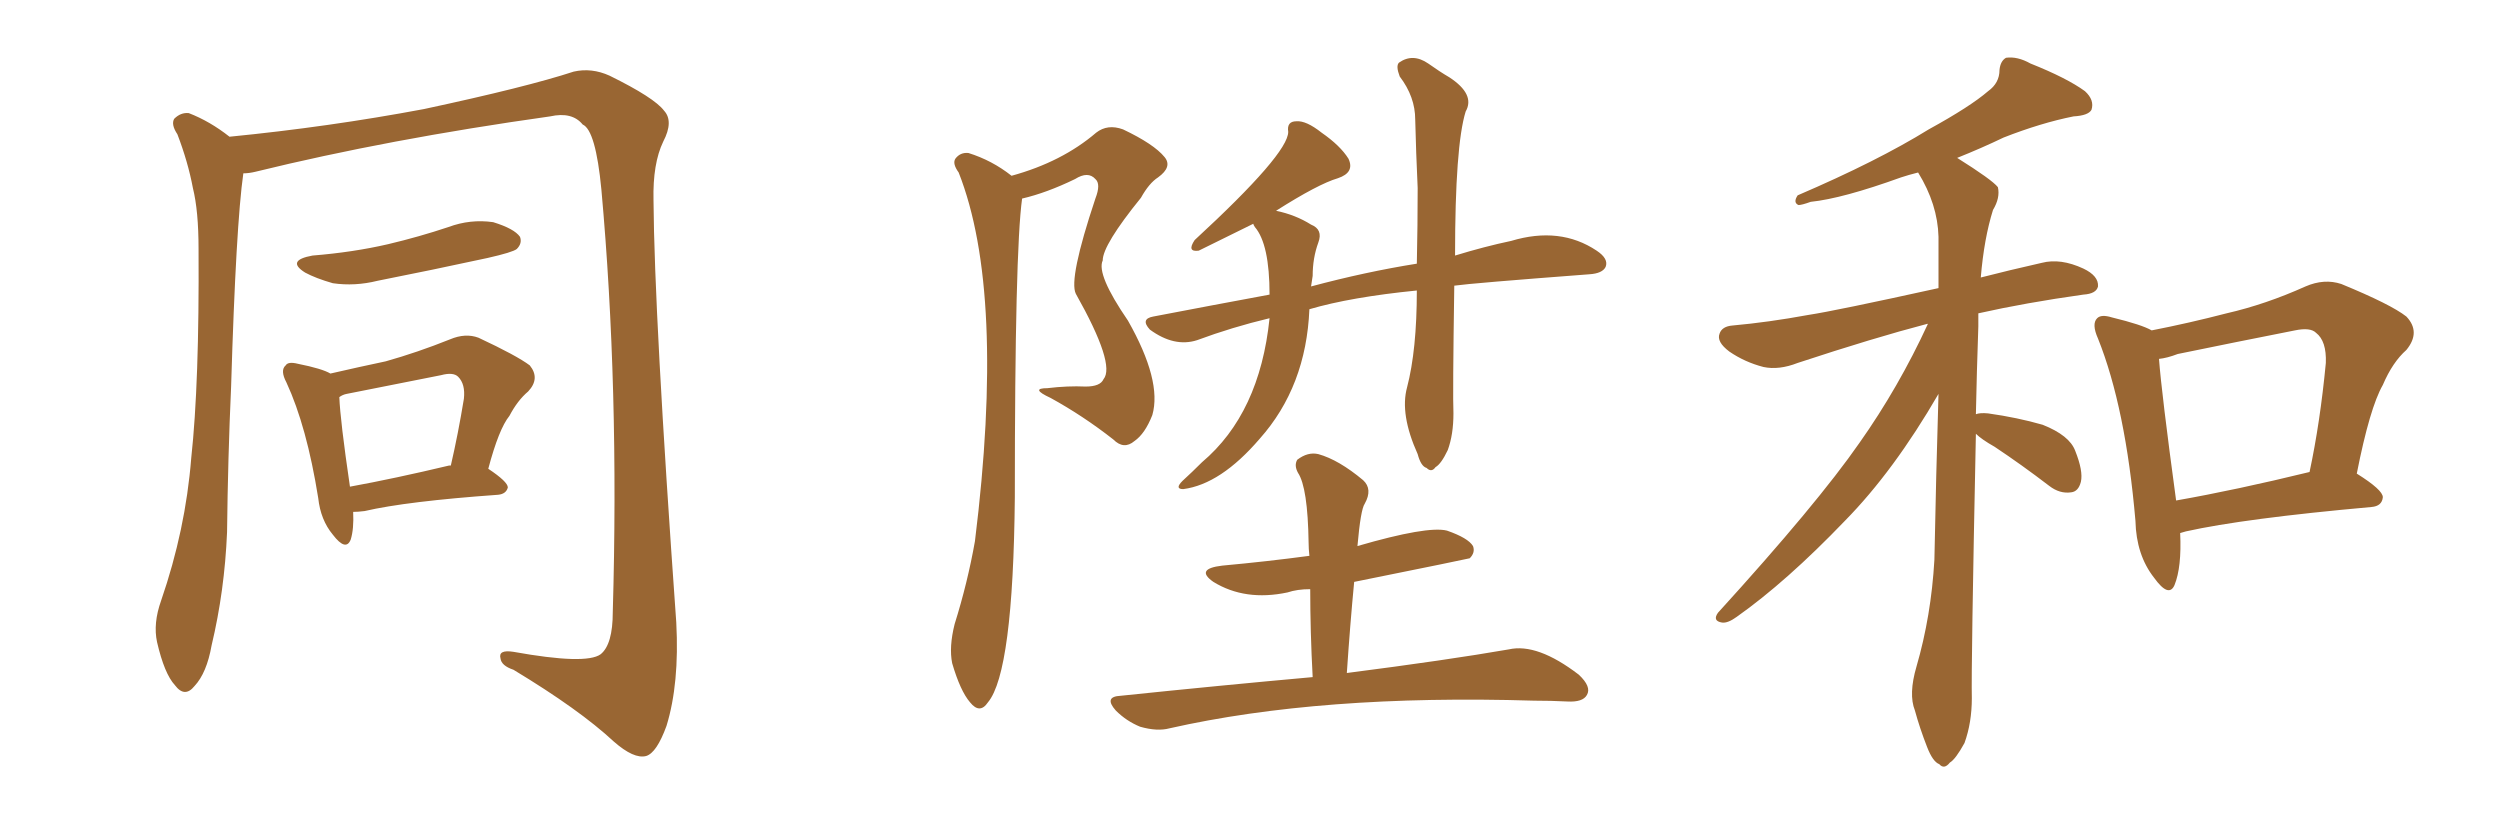 <svg xmlns="http://www.w3.org/2000/svg" xmlns:xlink="http://www.w3.org/1999/xlink" width="450" height="150"><path fill="#996633" padding="10" d="M43.80 31.20L43.80 31.20Q42.48 40.43 41.60 69.58L41.60 69.58Q41.02 82.47 40.87 95.80L40.87 95.80Q40.43 106.35 38.09 116.16L38.09 116.16Q37.21 121.14 35.01 123.49L35.01 123.49Q33.25 125.68 31.49 123.34L31.49 123.34Q29.59 121.29 28.27 115.58L28.27 115.58Q27.54 112.21 29.00 108.11L29.00 108.11Q33.40 95.36 34.42 82.47L34.42 82.47Q35.89 68.99 35.74 44.82L35.74 44.82Q35.74 37.94 34.72 33.84L34.72 33.84Q33.84 29.15 31.93 24.17L31.93 24.17Q30.76 22.41 31.35 21.39L31.35 21.39Q32.52 20.21 33.98 20.36L33.98 20.36Q37.79 21.83 41.31 24.61L41.31 24.61Q59.18 22.85 76.32 19.63L76.32 19.63Q94.78 15.67 103.27 12.89L103.27 12.89Q106.49 12.16 109.72 13.62L109.72 13.62Q117.77 17.58 119.53 19.92L119.53 19.92Q121.29 21.83 119.38 25.49L119.38 25.49Q117.48 29.44 117.63 36.04L117.63 36.04Q117.77 56.54 121.73 112.06L121.73 112.06Q122.31 123.05 119.97 130.66L119.97 130.66Q118.21 135.50 116.31 136.08L116.31 136.08Q114.11 136.67 110.45 133.45L110.45 133.45Q104.30 127.73 92.43 120.56L92.43 120.56Q90.23 119.82 90.09 118.51L90.09 118.51Q89.65 116.89 92.43 117.33L92.43 117.33Q105.47 119.68 108.11 117.77L108.11 117.77Q110.30 116.02 110.30 110.16L110.30 110.16Q111.47 69.73 108.25 34.13L108.25 34.13Q107.23 23.44 104.88 22.41L104.88 22.41Q102.98 20.07 99.02 20.95L99.02 20.95Q69.87 25.05 46.00 30.91L46.00 30.91Q44.82 31.20 43.80 31.20ZM56.25 46.00L56.25 46.00Q63.57 45.41 69.87 43.95L69.87 43.95Q75.44 42.63 80.71 40.87L80.71 40.87Q84.67 39.40 88.77 39.99L88.77 39.99Q92.58 41.16 93.60 42.63L93.60 42.63Q94.04 43.80 93.02 44.82L93.02 44.82Q92.29 45.41 87.74 46.44L87.74 46.44Q77.64 48.63 67.97 50.54L67.97 50.54Q63.87 51.56 59.91 50.98L59.91 50.98Q56.84 50.10 54.93 49.07L54.93 49.07Q51.42 46.88 56.25 46.00ZM63.57 92.14L63.57 92.14Q63.72 95.21 63.13 97.12L63.13 97.12Q62.26 99.32 59.91 96.24L59.91 96.24Q57.71 93.60 57.28 89.65L57.28 89.65Q55.22 76.76 51.56 68.85L51.56 68.85Q50.39 66.65 51.42 65.77L51.42 65.77Q51.86 65.04 53.61 65.48L53.61 65.48Q58.01 66.36 59.47 67.24L59.47 67.24Q64.60 66.06 69.43 65.04L69.43 65.04Q75.15 63.43 81.01 61.08L81.01 61.08Q83.79 59.91 86.13 60.79L86.13 60.79Q93.02 64.01 95.36 65.77L95.36 65.77Q97.27 68.12 95.07 70.46L95.07 70.46Q93.16 72.07 91.70 74.85L91.70 74.85Q89.79 77.20 87.89 84.38L87.89 84.38Q91.41 86.72 91.41 87.74L91.41 87.74Q91.11 88.92 89.65 89.06L89.65 89.06Q73.24 90.23 65.63 91.99L65.63 91.99Q64.45 92.14 63.57 92.14ZM80.86 83.79L80.86 83.79L80.86 83.79Q81.01 83.79 81.15 83.79L81.15 83.79Q82.47 78.08 83.50 71.78L83.50 71.78Q83.79 69.14 82.47 67.82L82.47 67.82Q81.59 66.94 79.39 67.53L79.39 67.53Q71.19 69.14 62.40 70.90L62.40 70.90Q61.67 71.04 61.08 71.48L61.08 71.48Q61.23 75.59 62.99 87.60L62.99 87.60Q71.04 86.13 80.86 83.79ZM182.08 31.64L182.08 31.64Q191.16 29.15 197.31 23.88L197.31 23.88Q199.37 22.27 202.15 23.29L202.15 23.29Q207.71 25.93 209.62 28.27L209.62 28.27Q211.08 30.03 208.45 31.93L208.45 31.93Q206.84 32.96 205.37 35.60L205.37 35.60Q198.49 44.09 198.49 46.88L198.49 46.88Q197.31 49.37 203.03 57.71L203.03 57.71Q209.18 68.55 207.42 74.71L207.42 74.71Q206.10 78.08 204.20 79.39L204.20 79.39Q202.29 81.01 200.39 79.10L200.39 79.10Q194.97 74.85 189.11 71.63L189.11 71.63Q185.30 69.87 188.53 69.87L188.53 69.87Q192.19 69.43 195.41 69.58L195.41 69.58Q198.05 69.58 198.63 68.26L198.63 68.26Q200.83 65.63 193.65 52.88L193.65 52.88Q192.33 50.24 197.17 35.74L197.17 35.74Q198.19 33.11 197.17 32.23L197.17 32.23Q195.85 30.76 193.51 32.23L193.51 32.23Q188.38 34.72 183.98 35.74L183.98 35.74Q182.67 45.12 182.67 89.50L182.67 89.50Q182.37 121.00 177.83 126.42L177.83 126.42Q176.37 128.61 174.61 126.42L174.61 126.42Q172.85 124.37 171.39 119.38L171.39 119.38Q170.80 116.46 171.83 112.35L171.83 112.35Q174.17 104.88 175.49 97.41L175.49 97.41Q181.05 52.59 172.56 31.05L172.56 31.05Q171.39 29.44 171.97 28.56L171.97 28.56Q172.85 27.39 174.32 27.54L174.32 27.54Q178.56 28.86 182.08 31.64ZM255.03 52.29L255.03 52.29Q243.16 53.47 235.69 55.66L235.69 55.66Q235.11 69.58 226.76 78.96L226.76 78.96Q219.73 87.16 212.99 88.04L212.99 88.04Q211.38 88.04 212.84 86.57L212.84 86.57Q214.60 84.96 216.36 83.20L216.36 83.20Q226.76 74.41 228.52 57.28L228.52 57.28Q221.78 58.89 215.48 61.23L215.48 61.23Q211.38 62.55 206.98 59.33L206.98 59.33Q205.22 57.42 207.57 56.98L207.57 56.98Q218.26 54.93 228.52 53.03L228.52 53.03Q228.52 43.95 225.88 40.87L225.88 40.87Q225.59 40.43 225.59 40.28L225.59 40.28Q221.48 42.33 215.77 45.12L215.77 45.12Q213.57 45.41 215.04 43.21L215.04 43.21Q231.88 27.69 231.88 23.73L231.88 23.73Q231.59 21.83 233.35 21.83L233.35 21.83Q235.11 21.68 237.89 23.88L237.89 23.88Q241.26 26.22 242.72 28.56L242.72 28.56Q243.90 31.05 240.82 32.08L240.82 32.08Q237.30 33.11 229.69 37.94L229.69 37.94Q233.20 38.67 235.99 40.43L235.99 40.43Q238.18 41.31 237.30 43.65L237.30 43.65Q236.28 46.44 236.28 49.66L236.28 49.66Q236.13 50.54 235.99 51.56L235.99 51.56Q245.80 48.93 255.03 47.46L255.03 47.46Q255.18 40.43 255.18 33.84L255.18 33.84Q254.88 27.39 254.74 21.53L254.74 21.53Q254.74 17.43 251.95 13.77L251.95 13.77Q251.22 11.87 251.81 11.28L251.81 11.28Q254.30 9.52 257.08 11.43L257.08 11.43Q259.13 12.89 260.89 13.92L260.89 13.92Q265.58 16.99 263.82 20.07L263.82 20.07Q261.91 26.22 261.91 46.00L261.91 46.00Q267.19 44.38 272.02 43.36L272.02 43.36Q280.81 40.72 287.40 45.12L287.40 45.12Q289.60 46.58 289.01 48.05L289.01 48.05Q288.43 49.22 286.08 49.37L286.08 49.37Q264.84 50.98 261.77 51.42L261.77 51.42Q261.47 71.34 261.62 74.41L261.62 74.41Q261.62 78.22 260.60 81.01L260.60 81.01Q259.42 83.50 258.40 84.08L258.40 84.08Q257.67 85.11 256.79 84.23L256.79 84.23Q255.76 83.94 255.18 81.74L255.18 81.74Q251.95 74.56 253.27 69.73L253.27 69.73Q255.03 62.99 255.03 52.29ZM236.28 121.88L236.28 121.88L236.28 121.88Q235.84 113.67 235.84 106.05L235.84 106.05Q233.50 106.05 231.74 106.64L231.74 106.64Q224.12 108.25 218.41 104.74L218.41 104.74Q215.04 102.39 220.02 101.81L220.02 101.81Q228.08 101.07 235.69 100.05L235.69 100.05Q235.55 98.73 235.55 97.71L235.55 97.71Q235.40 87.74 233.64 85.11L233.64 85.11Q232.91 83.79 233.50 82.76L233.50 82.76Q235.40 81.30 237.30 81.74L237.30 81.74Q240.97 82.76 245.36 86.43L245.36 86.43Q247.12 88.04 245.65 90.67L245.65 90.67Q244.92 91.70 244.34 98.29L244.34 98.29Q256.93 94.63 260.45 95.51L260.45 95.51Q264.26 96.83 265.14 98.29L265.14 98.29Q265.58 99.46 264.55 100.49L264.55 100.49Q264.11 100.63 243.75 104.74L243.75 104.74Q243.02 112.35 242.43 121.14L242.43 121.14Q260.60 118.80 271.58 116.89L271.58 116.89Q276.71 115.72 284.18 121.44L284.18 121.44Q286.52 123.63 285.64 125.10L285.64 125.10Q284.91 126.42 282.13 126.27L282.13 126.27Q279.20 126.12 276.12 126.12L276.12 126.12Q237.74 124.95 210.50 131.10L210.50 131.10Q208.30 131.69 205.22 130.81L205.22 130.81Q202.73 129.79 200.83 127.88L200.83 127.88Q198.63 125.39 201.71 125.24L201.71 125.24Q220.02 123.34 236.28 121.88ZM355.66 78.08L355.66 78.08Q354.79 120.26 354.93 125.68L354.93 125.68Q354.93 130.08 353.61 133.74L353.61 133.74Q352.00 136.67 350.98 137.26L350.98 137.26Q349.95 138.57 349.07 137.55L349.07 137.55Q347.90 137.11 346.88 134.47L346.88 134.47Q345.56 131.10 344.68 127.88L344.68 127.88Q343.51 124.95 344.97 119.97L344.97 119.97Q347.61 110.89 348.19 100.78L348.19 100.78Q348.49 85.40 348.93 70.90L348.93 70.90Q340.87 84.81 332.08 93.75L332.08 93.75Q321.53 104.74 312.60 111.04L312.60 111.04Q310.99 112.21 309.96 112.06L309.96 112.06Q308.20 111.77 309.23 110.30L309.23 110.30Q327.10 90.67 334.72 79.69L334.72 79.69Q341.75 69.73 347.02 58.30L347.02 58.30Q346.88 58.30 346.88 58.30L346.88 58.30Q337.35 60.79 323.58 65.33L323.58 65.33Q320.21 66.65 317.43 66.06L317.43 66.06Q314.06 65.19 311.28 63.28L311.28 63.28Q308.94 61.52 309.52 60.06L309.52 60.06Q309.96 58.74 311.87 58.59L311.87 58.59Q318.31 58.01 325.49 56.69L325.49 56.69Q330.32 55.96 348.93 51.86L348.93 51.86Q348.93 47.02 348.93 42.63L348.93 42.63Q348.78 36.77 345.26 31.05L345.26 31.05Q343.51 31.49 342.19 31.93L342.19 31.93Q331.64 35.74 325.93 36.33L325.93 36.33Q324.32 36.91 323.73 36.91L323.73 36.91Q322.71 36.47 323.58 35.16L323.58 35.16Q337.94 29.00 347.17 23.29L347.17 23.29Q354.64 19.19 357.86 16.41L357.86 16.41Q359.91 14.94 359.91 12.60L359.91 12.60Q360.06 10.99 361.08 10.40L361.08 10.40Q363.13 10.11 365.48 11.43L365.48 11.43Q372.07 14.06 375.29 16.41L375.29 16.41Q377.05 18.02 376.46 19.78L376.46 19.78Q375.88 20.80 373.24 20.95L373.24 20.95Q367.38 22.12 360.64 24.76L360.64 24.76Q356.69 26.66 352.29 28.42L352.29 28.42Q358.59 32.37 359.62 33.69L359.62 33.69Q360.06 35.60 358.74 37.79L358.74 37.79Q357.13 42.92 356.54 49.95L356.54 49.95Q361.67 48.63 367.53 47.31L367.53 47.31Q370.90 46.44 375 48.34L375 48.34Q377.78 49.66 377.64 51.56L377.64 51.56Q377.34 52.88 375 53.03L375 53.03Q364.60 54.49 356.10 56.40L356.10 56.40Q356.10 57.42 356.10 58.74L356.10 58.74Q355.81 67.09 355.66 74.56L355.66 74.56Q356.40 74.27 357.86 74.41L357.86 74.41Q363.13 75.15 367.68 76.46L367.68 76.46Q372.51 78.37 373.54 81.15L373.54 81.15Q375 84.81 374.56 86.72L374.56 86.72Q374.12 88.48 372.80 88.62L372.80 88.62Q370.75 88.92 368.85 87.45L368.85 87.45Q363.87 83.64 359.03 80.42L359.03 80.42Q356.69 79.10 355.66 78.08ZM392.43 95.95L392.43 95.95Q392.72 102.10 391.41 105.32L391.41 105.32Q390.38 107.67 387.74 104.00L387.74 104.00Q384.52 99.90 384.38 93.75L384.38 93.75Q382.62 73.39 377.64 60.94L377.64 60.94Q376.46 58.30 377.49 57.28L377.49 57.28Q378.22 56.54 380.13 57.13L380.13 57.13Q385.55 58.45 387.30 59.47L387.30 59.47Q394.04 58.15 400.78 56.40L400.78 56.40Q407.81 54.79 414.99 51.56L414.99 51.56Q418.36 50.10 421.44 51.12L421.44 51.12Q430.37 54.79 433.15 56.98L433.15 56.98Q435.79 59.77 433.15 62.99L433.15 62.99Q430.66 65.19 428.91 69.29L428.91 69.29Q426.56 73.39 424.22 85.25L424.22 85.25Q428.91 88.18 428.91 89.50L428.91 89.50Q428.76 91.11 426.86 91.26L426.86 91.26Q404.00 93.31 393.46 95.65L393.46 95.65Q392.87 95.80 392.43 95.95ZM391.70 90.09L391.70 90.09L391.70 90.09Q402.54 88.18 415.72 84.96L415.72 84.96Q417.63 76.03 418.65 65.33L418.65 65.33Q418.80 61.38 416.89 59.91L416.89 59.91Q415.87 58.89 413.09 59.47L413.09 59.47Q402.69 61.52 391.99 63.72L391.99 63.72Q390.09 64.45 388.62 64.60L388.62 64.60Q389.06 70.61 391.70 90.09Z"/></svg>